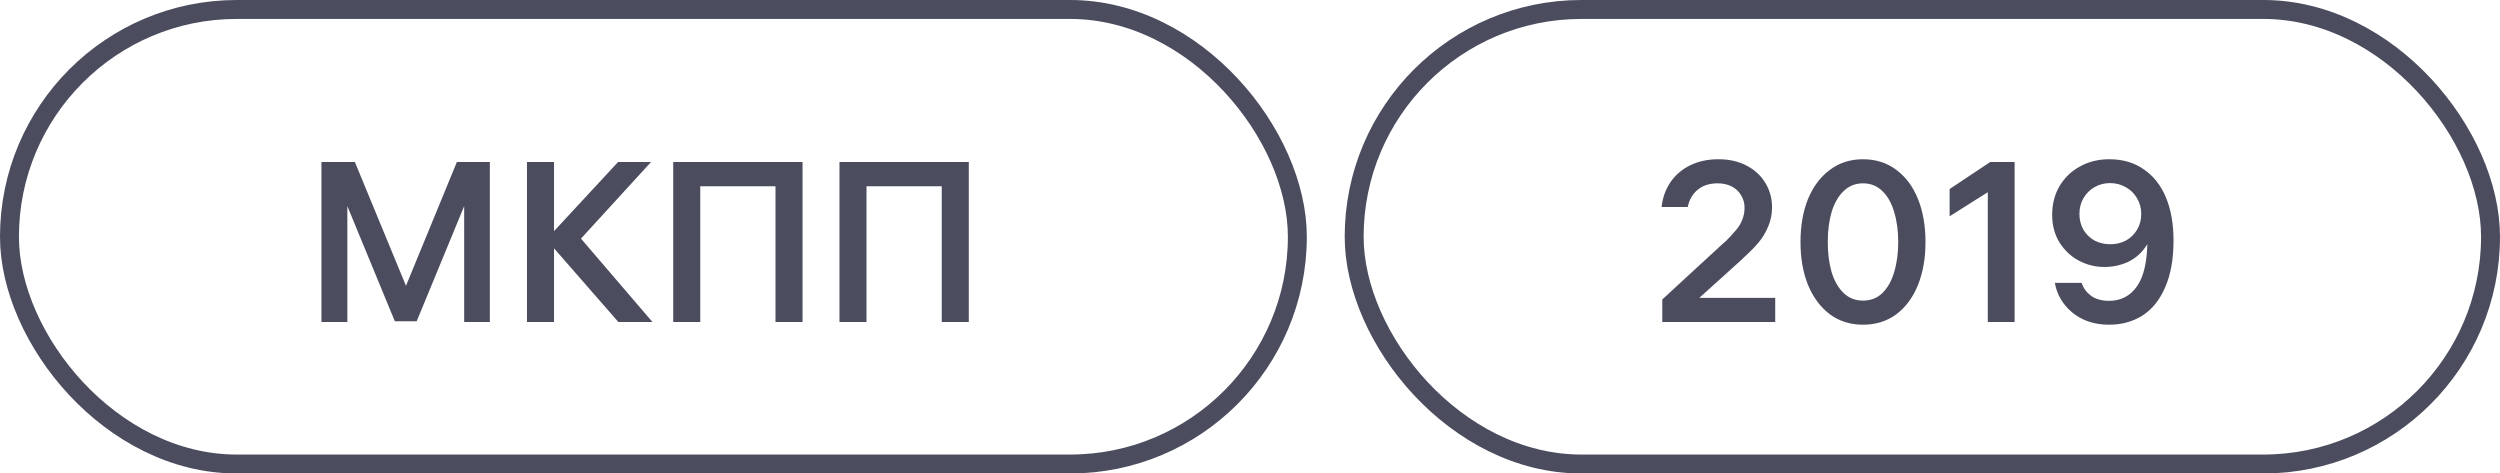 <?xml version="1.0" encoding="UTF-8"?> <svg xmlns="http://www.w3.org/2000/svg" width="132" height="25" viewBox="0 0 132 25" fill="none"> <rect x="71.5" y="0.5" width="60" height="24" rx="12" stroke="#4B4D5F"></rect> <path d="M92.112 10.964C92.112 10.724 92.052 10.508 91.932 10.316C91.82 10.116 91.656 9.96 91.44 9.848C91.224 9.736 90.976 9.68 90.696 9.68C90.264 9.68 89.912 9.792 89.64 10.016C89.368 10.24 89.192 10.544 89.112 10.928H87.732C87.788 10.432 87.944 9.996 88.2 9.62C88.456 9.244 88.8 8.948 89.232 8.732C89.672 8.516 90.172 8.408 90.732 8.408C91.3 8.408 91.796 8.52 92.22 8.744C92.652 8.968 92.984 9.276 93.216 9.668C93.448 10.052 93.564 10.476 93.564 10.94C93.564 11.308 93.496 11.648 93.36 11.96C93.232 12.272 93.064 12.552 92.856 12.8C92.648 13.048 92.384 13.316 92.064 13.604L91.956 13.712L89.364 16.052L89.268 15.728H93.732V17H87.768V15.812L90.96 12.872C90.992 12.848 91.02 12.824 91.044 12.8C91.068 12.776 91.092 12.756 91.116 12.74C91.348 12.508 91.532 12.308 91.668 12.14C91.812 11.972 91.92 11.792 91.992 11.6C92.072 11.408 92.112 11.196 92.112 10.964ZM98.366 8.408C99.046 8.408 99.634 8.596 100.13 8.972C100.626 9.34 101.006 9.852 101.27 10.508C101.534 11.164 101.666 11.92 101.666 12.776C101.666 13.632 101.534 14.388 101.27 15.044C101.006 15.7 100.626 16.216 100.13 16.592C99.634 16.96 99.046 17.144 98.366 17.144C97.694 17.144 97.11 16.96 96.614 16.592C96.118 16.216 95.734 15.7 95.462 15.044C95.198 14.388 95.066 13.632 95.066 12.776C95.066 11.92 95.198 11.164 95.462 10.508C95.734 9.852 96.118 9.34 96.614 8.972C97.11 8.596 97.694 8.408 98.366 8.408ZM98.366 15.872C98.774 15.872 99.114 15.74 99.386 15.476C99.666 15.204 99.874 14.836 100.01 14.372C100.154 13.9 100.226 13.368 100.226 12.776C100.226 12.184 100.154 11.656 100.01 11.192C99.874 10.72 99.666 10.352 99.386 10.088C99.114 9.816 98.774 9.68 98.366 9.68C97.966 9.68 97.626 9.816 97.346 10.088C97.066 10.352 96.854 10.72 96.71 11.192C96.574 11.656 96.506 12.184 96.506 12.776C96.506 13.368 96.574 13.9 96.71 14.372C96.854 14.836 97.066 15.204 97.346 15.476C97.626 15.74 97.966 15.872 98.366 15.872ZM106.372 8.552V17H104.956V10.148L102.94 11.42V9.98L105.088 8.552H106.372ZM111.114 14.096C110.634 14.096 110.182 13.984 109.758 13.76C109.342 13.536 109.002 13.216 108.738 12.8C108.482 12.376 108.354 11.892 108.354 11.348C108.354 10.78 108.482 10.276 108.738 9.836C109.002 9.388 109.362 9.04 109.818 8.792C110.274 8.536 110.79 8.408 111.366 8.408C112.086 8.408 112.698 8.588 113.202 8.948C113.714 9.3 114.102 9.796 114.366 10.436C114.63 11.076 114.762 11.832 114.762 12.704C114.762 13.68 114.614 14.504 114.318 15.176C114.03 15.84 113.63 16.336 113.118 16.664C112.606 16.984 112.022 17.144 111.366 17.144C110.838 17.144 110.366 17.044 109.95 16.844C109.542 16.636 109.214 16.364 108.966 16.028C108.718 15.692 108.562 15.328 108.498 14.936H109.914C109.994 15.2 110.154 15.424 110.394 15.608C110.642 15.792 110.966 15.884 111.366 15.884C111.99 15.884 112.482 15.624 112.842 15.104C113.202 14.584 113.382 13.768 113.382 12.656C113.382 12.552 113.382 12.444 113.382 12.332C113.382 12.22 113.382 12.112 113.382 12.008L113.73 11.744C113.674 12.264 113.522 12.7 113.274 13.052C113.026 13.404 112.71 13.668 112.326 13.844C111.95 14.012 111.546 14.096 111.114 14.096ZM111.414 9.668C111.11 9.668 110.834 9.74 110.586 9.884C110.346 10.02 110.154 10.212 110.01 10.46C109.866 10.7 109.794 10.98 109.794 11.3C109.794 11.612 109.866 11.892 110.01 12.14C110.154 12.38 110.35 12.568 110.598 12.704C110.846 12.832 111.122 12.896 111.426 12.896C111.722 12.896 111.994 12.832 112.242 12.704C112.49 12.568 112.686 12.38 112.83 12.14C112.982 11.892 113.058 11.612 113.058 11.3C113.058 10.988 112.982 10.708 112.83 10.46C112.686 10.212 112.49 10.02 112.242 9.884C111.994 9.74 111.718 9.668 111.414 9.668Z" fill="#4B4D5F"></path> <rect x="0.5" y="0.5" width="68" height="24" rx="12" stroke="#4B4D5F"></rect> <path d="M16.972 8.552H18.736L21.664 15.644H21.208L24.124 8.552H25.864V17H24.508V9.692H25L22 16.964H20.848L17.848 9.692H18.34V17H16.972V8.552ZM29.252 17H27.824V8.552H29.252V17ZM28.844 12.644L32.636 8.552H34.376L30.272 13.04V12.128L34.448 17H32.648L28.844 12.644ZM35.546 8.552H42.374V17H40.946V9.32L41.474 9.836H36.434L36.974 9.32V17H35.546V8.552ZM44.324 8.552H51.152V17H49.724V9.32L50.252 9.836H45.212L45.752 9.32V17H44.324V8.552Z" fill="#4B4D5F"></path> </svg> 